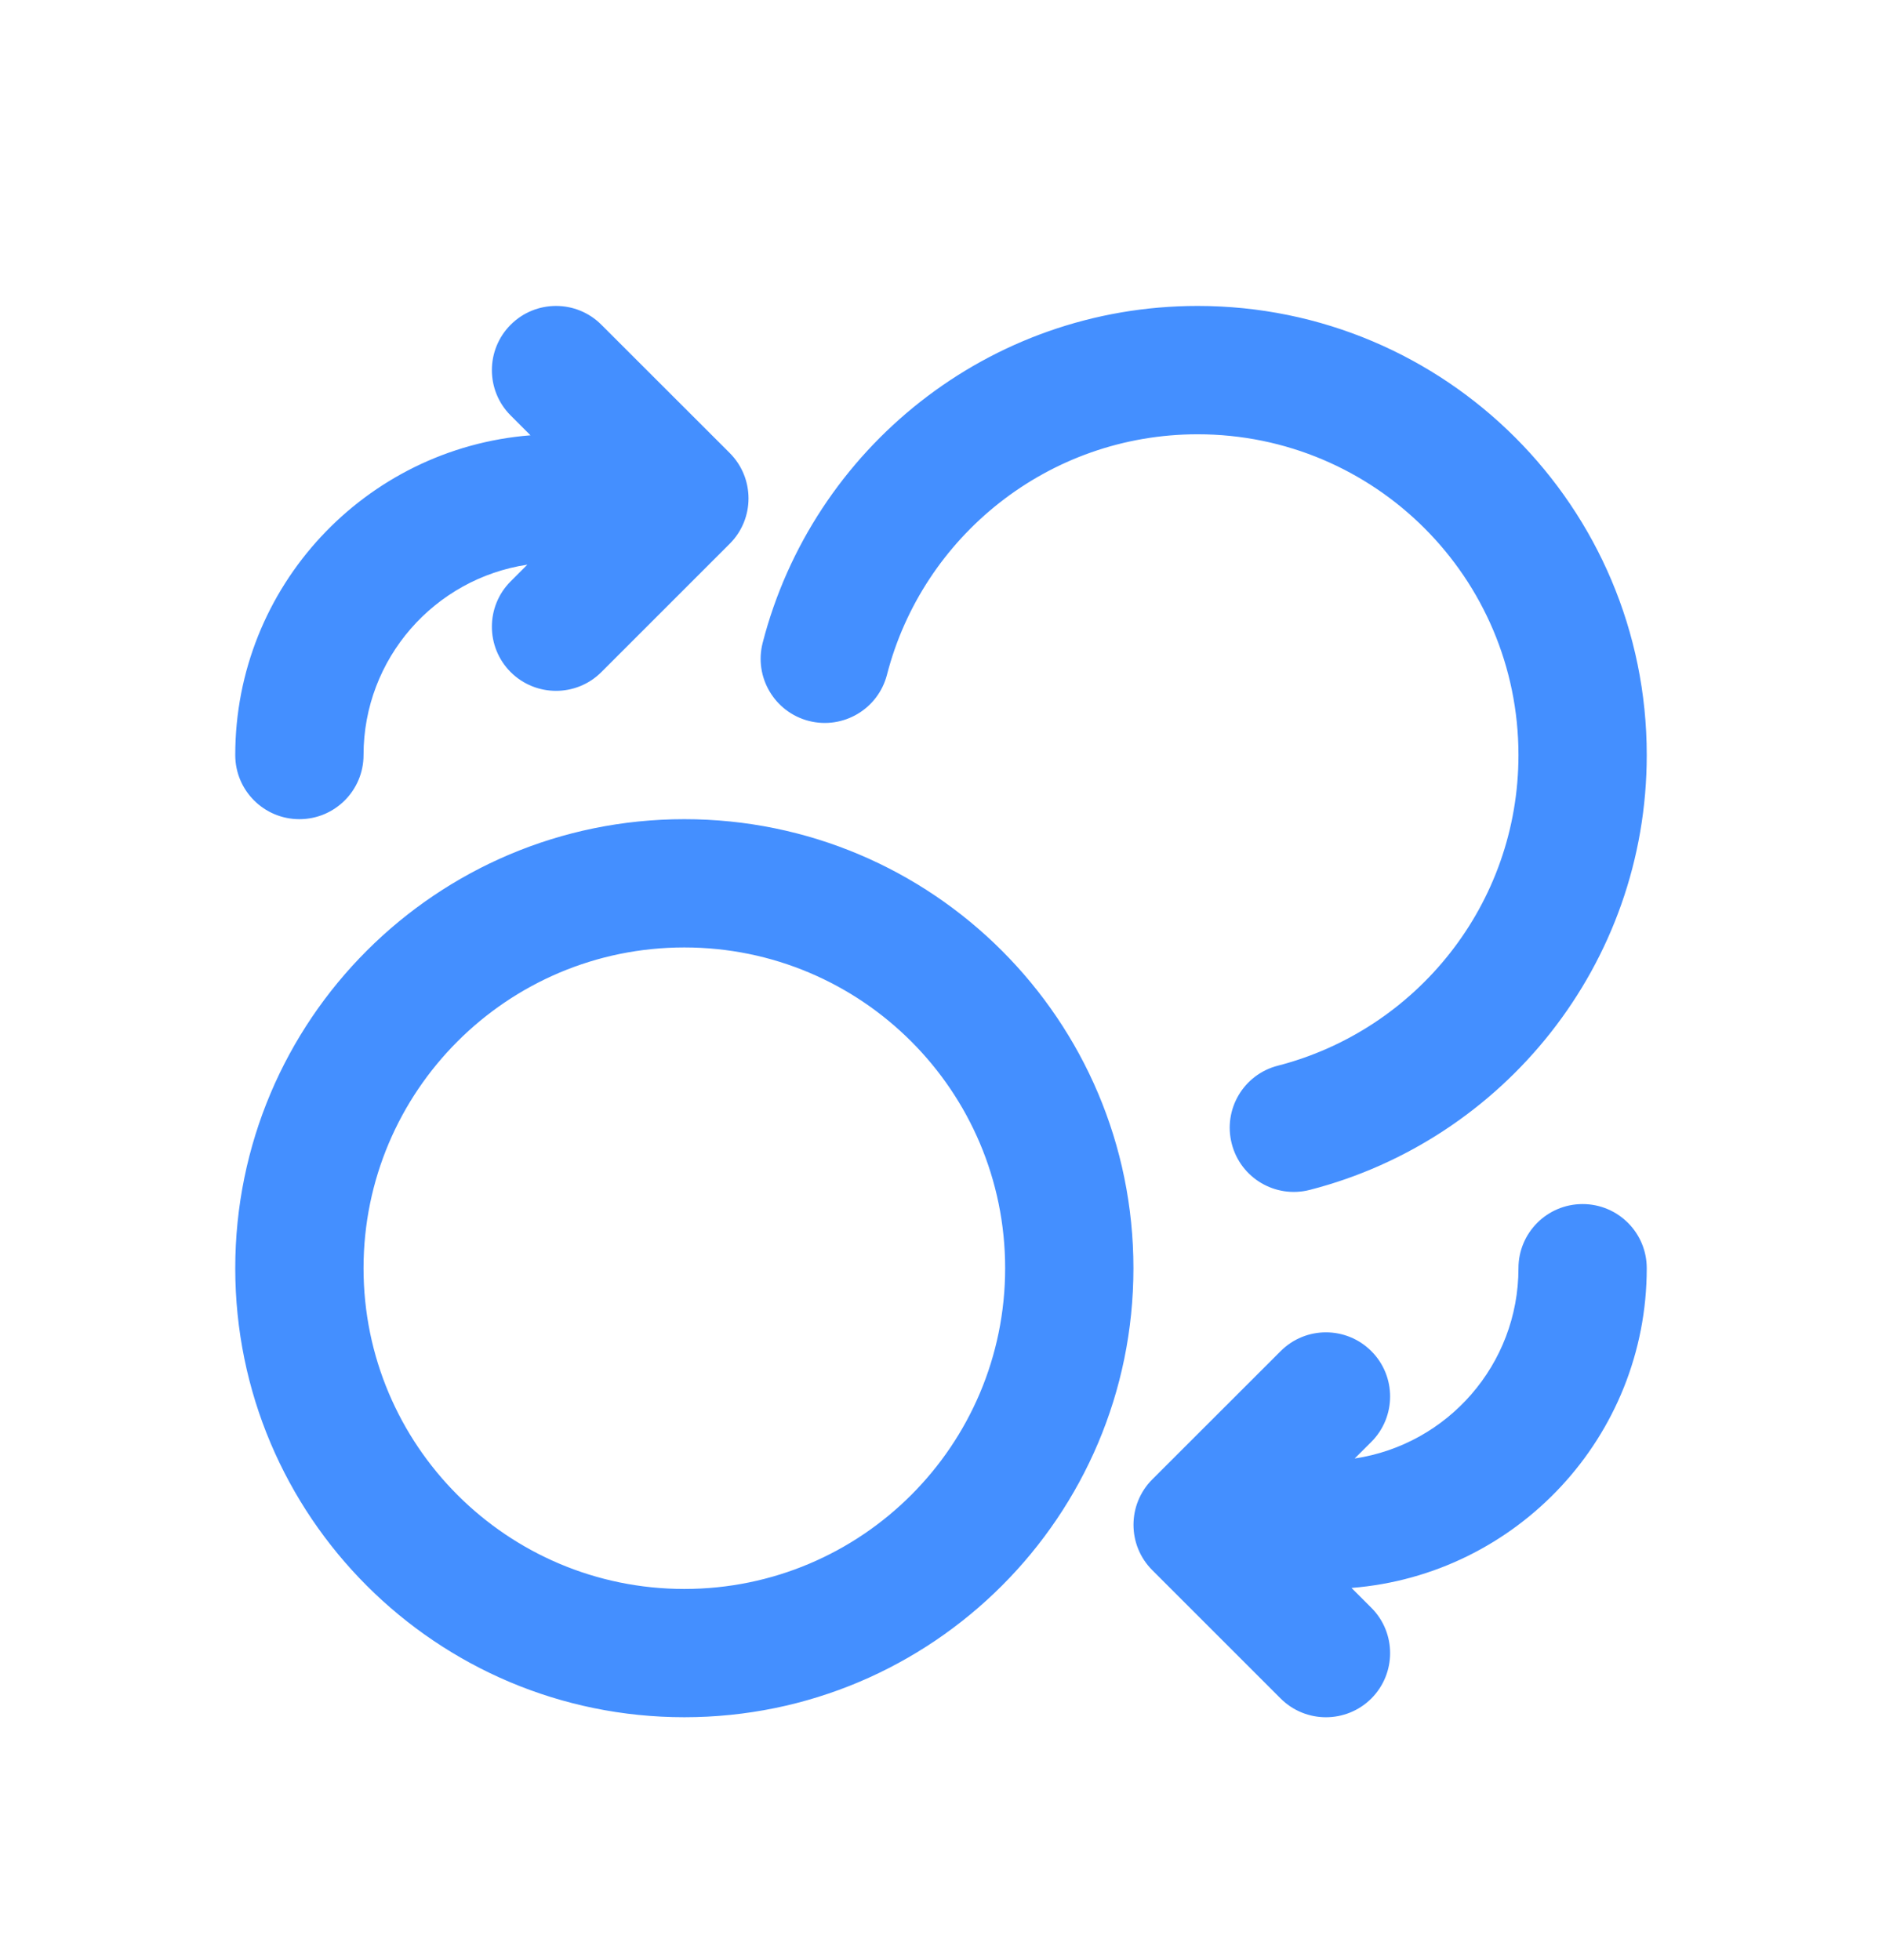 <svg width="24" height="25" viewBox="0 0 24 25" fill="none" xmlns="http://www.w3.org/2000/svg">
<g id="Landing Icons / coins-swap-02">
<path id="Vector" fill-rule="evenodd" clip-rule="evenodd" d="M6.512 4.142C6.832 3.822 7.35 3.822 7.669 4.142L9.306 5.778C9.625 6.098 9.625 6.616 9.306 6.935L7.669 8.572C7.35 8.891 6.832 8.891 6.512 8.572C6.193 8.252 6.193 7.734 6.512 7.415L6.725 7.202C5.543 7.379 4.636 8.398 4.636 9.63C4.636 10.082 4.27 10.448 3.818 10.448C3.366 10.448 3 10.082 3 9.63C3 7.48 4.658 5.718 6.765 5.552L6.512 5.299C6.193 4.98 6.193 4.462 6.512 4.142ZM9.726 8.198C10.362 5.728 12.603 3.902 15.273 3.902C18.436 3.902 21 6.467 21 9.63C21 12.299 19.174 14.541 16.704 15.176C16.266 15.289 15.82 15.026 15.708 14.588C15.595 14.15 15.858 13.704 16.296 13.592C18.061 13.137 19.364 11.535 19.364 9.63C19.364 7.37 17.532 5.539 15.273 5.539C13.368 5.539 11.765 6.842 11.311 8.606C11.198 9.044 10.752 9.307 10.314 9.195C9.877 9.082 9.613 8.636 9.726 8.198ZM8.727 12.084C6.468 12.084 4.636 13.916 4.636 16.175C4.636 18.434 6.468 20.266 8.727 20.266C10.987 20.266 12.818 18.434 12.818 16.175C12.818 13.916 10.987 12.084 8.727 12.084ZM3 16.175C3 13.012 5.564 10.448 8.727 10.448C11.89 10.448 14.454 13.012 14.454 16.175C14.454 19.338 11.89 21.902 8.727 21.902C5.564 21.902 3 19.338 3 16.175ZM20.182 15.357C20.634 15.357 21 15.723 21 16.175C21 18.325 19.342 20.087 17.235 20.253L17.488 20.506C17.807 20.825 17.807 21.343 17.488 21.663C17.168 21.982 16.65 21.982 16.331 21.663L14.694 20.026C14.375 19.707 14.375 19.189 14.694 18.869L16.331 17.233C16.65 16.913 17.168 16.913 17.488 17.233C17.807 17.552 17.807 18.07 17.488 18.39L17.275 18.602C18.457 18.426 19.364 17.406 19.364 16.175C19.364 15.723 19.73 15.357 20.182 15.357Z" fill="#448FFF"/>
</g>
</svg>
